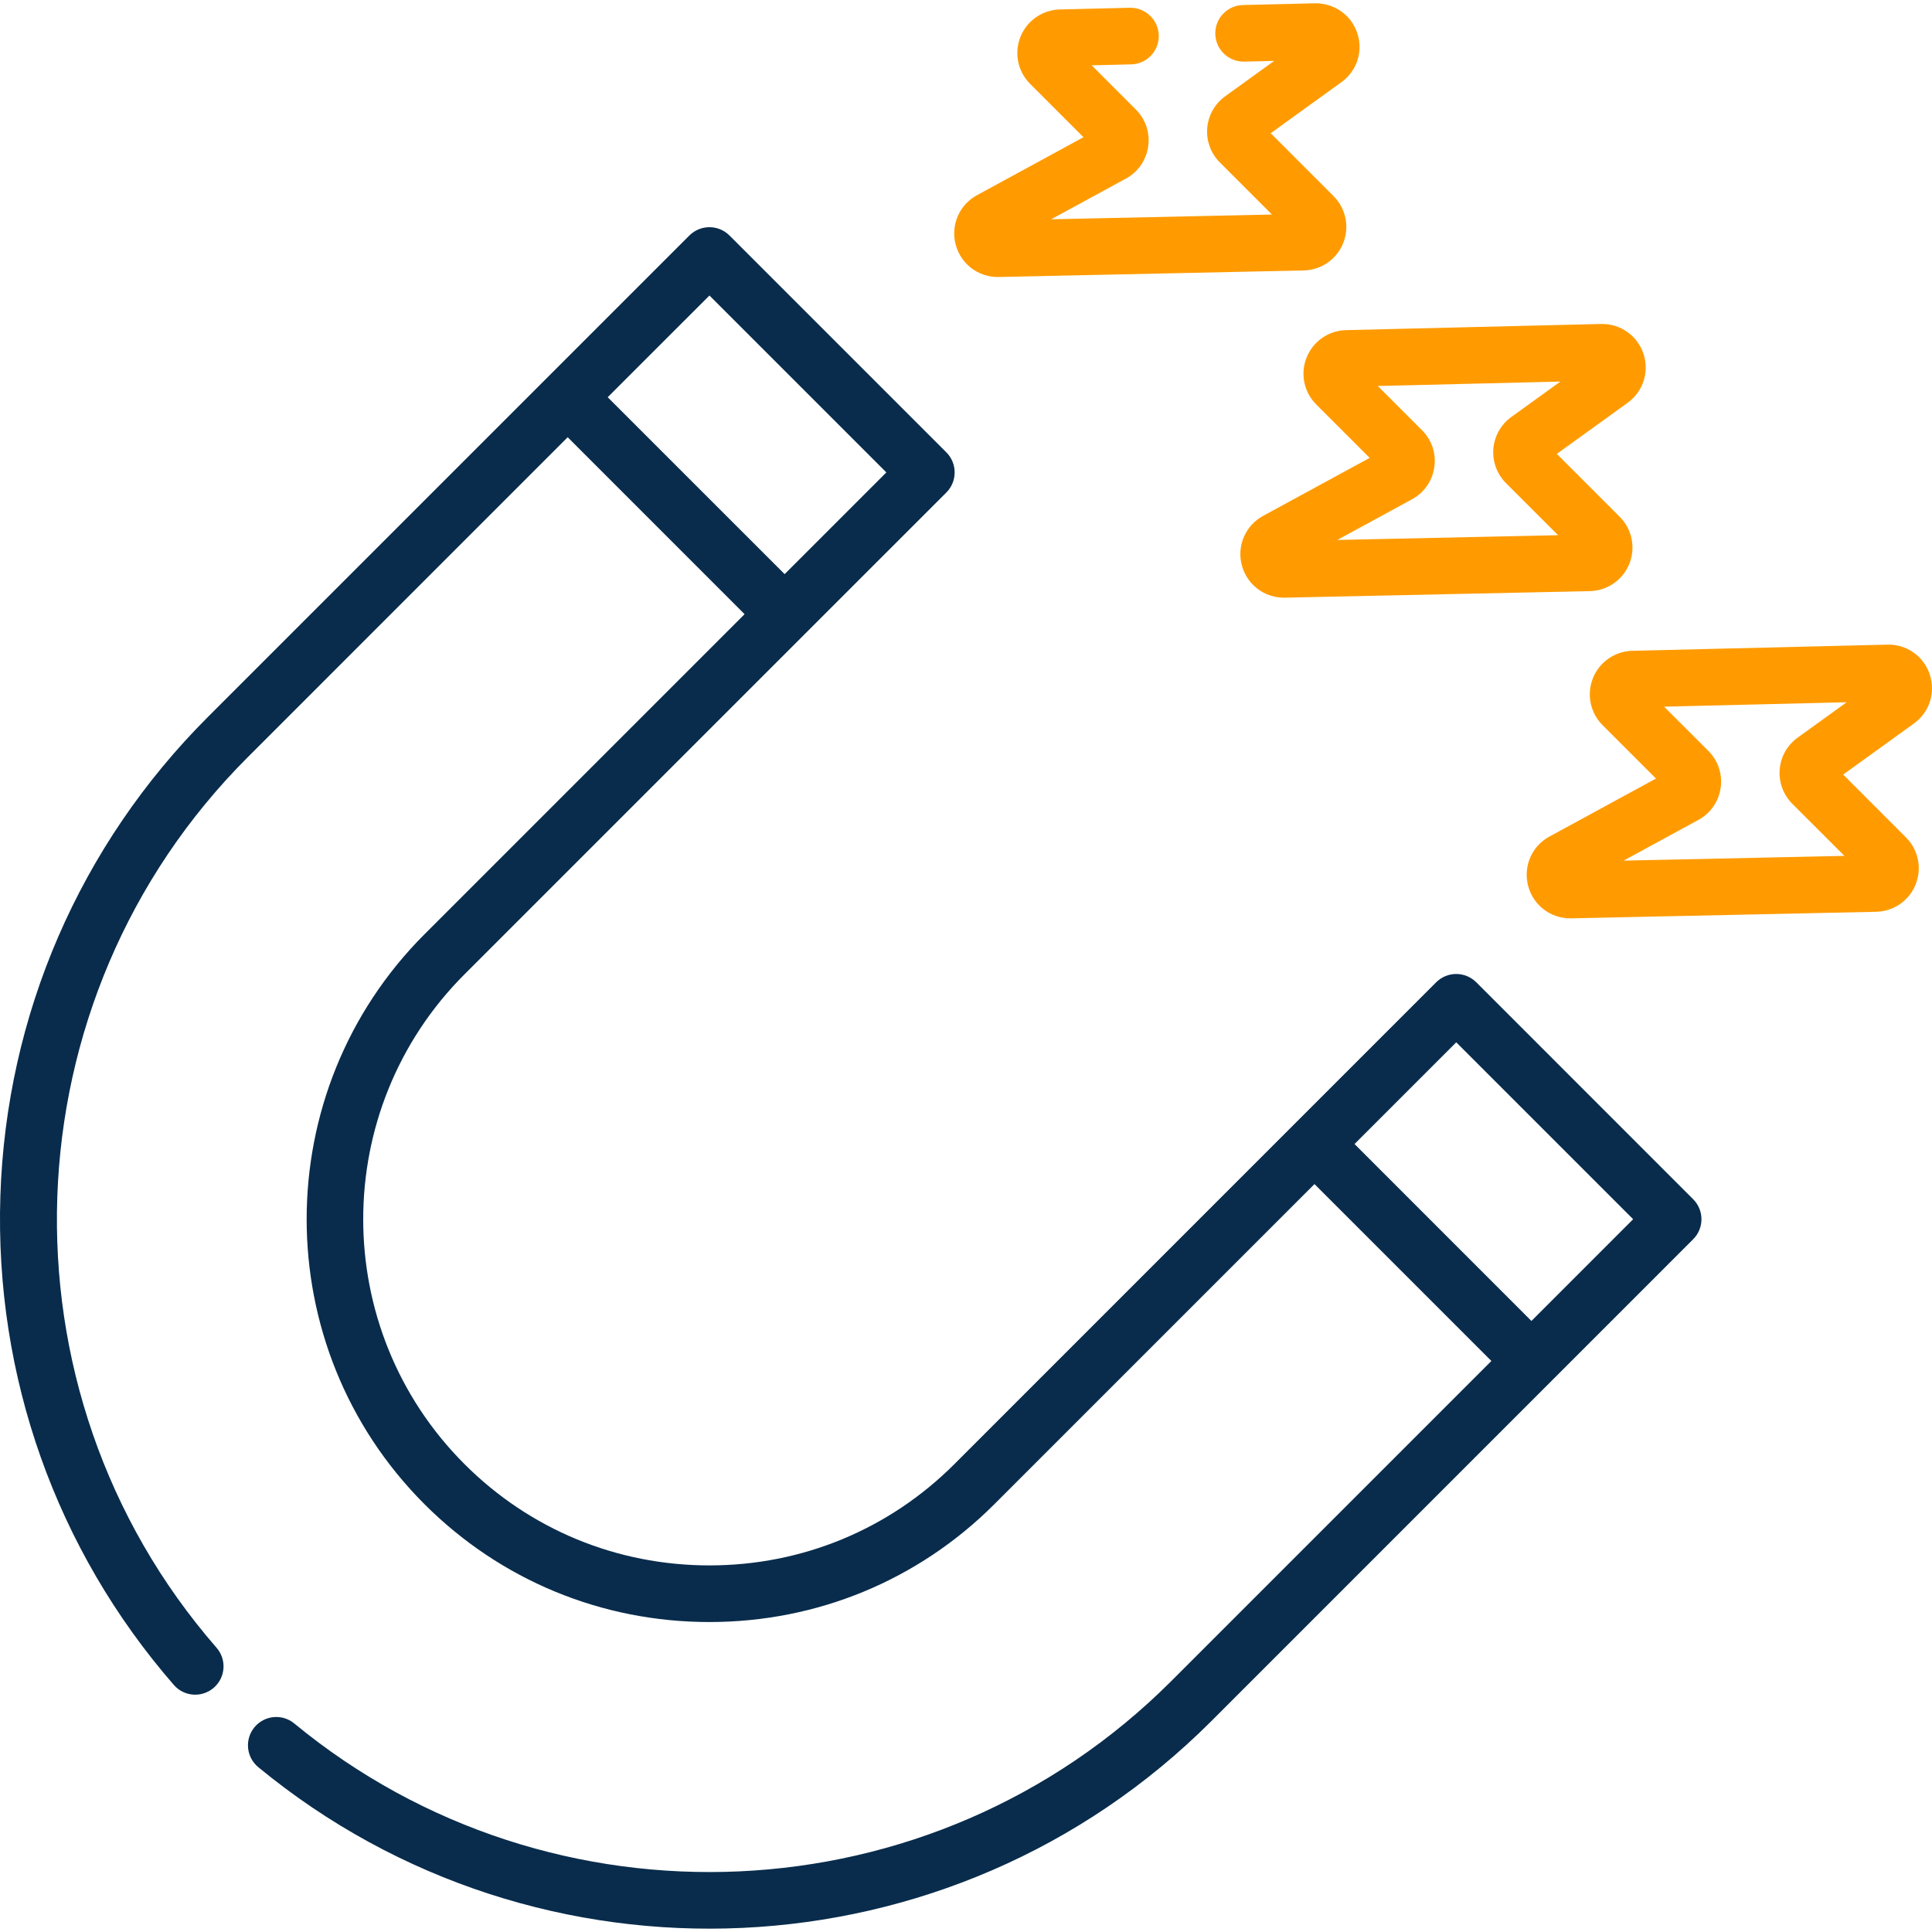 <svg xmlns="http://www.w3.org/2000/svg" width="48" height="48" viewBox="0 0 48 48" fill="none"><g clip-path="url(#clip0_15321_6389)"><path d="M33.441 8.202C33.008 8.213 32.623 8.48 32.462 8.882C32.301 9.285 32.395 9.743 32.702 10.049L34.029 11.376L31.381 12.817C30.942 13.056 30.724 13.561 30.853 14.045C30.98 14.522 31.408 14.849 31.899 14.849C31.906 14.849 31.914 14.849 31.922 14.849L39.499 14.686C39.933 14.677 40.318 14.41 40.48 14.008C40.642 13.605 40.548 13.146 40.241 12.839L38.679 11.277L40.437 10.008C40.824 9.729 40.982 9.238 40.83 8.786C40.68 8.342 40.27 8.049 39.805 8.049C39.796 8.049 39.787 8.049 39.778 8.049H39.778L33.441 8.202ZM37.548 10.36C37.29 10.546 37.128 10.834 37.102 11.151C37.077 11.467 37.191 11.778 37.416 12.003L38.71 13.297L33.225 13.415L35.082 12.404C35.384 12.239 35.586 11.949 35.635 11.608C35.684 11.267 35.573 10.932 35.329 10.688L34.231 9.59L38.767 9.48L37.548 10.36Z" fill="#FF9B00"></path><path d="M47.943 16.753C47.791 16.3 47.366 16.003 46.891 16.016L40.554 16.169C40.121 16.18 39.737 16.446 39.576 16.849C39.415 17.251 39.509 17.71 39.815 18.016L41.142 19.343L38.495 20.784C38.055 21.023 37.838 21.528 37.967 22.012C38.093 22.489 38.521 22.816 39.012 22.816C39.02 22.816 39.028 22.816 39.035 22.816L46.612 22.653C47.047 22.644 47.432 22.378 47.593 21.974C47.755 21.572 47.661 21.113 47.354 20.806L45.793 19.244L47.551 17.975C47.938 17.696 48.095 17.205 47.943 16.753ZM44.661 18.327C44.404 18.513 44.241 18.801 44.216 19.118C44.19 19.434 44.305 19.745 44.529 19.97L45.824 21.264L40.338 21.382L42.195 20.371C42.498 20.206 42.699 19.916 42.749 19.575C42.798 19.234 42.686 18.899 42.443 18.655L41.344 17.557L45.88 17.447L44.661 18.327Z" fill="#FF9B00"></path><path d="M24.789 6.882C24.797 6.882 24.805 6.882 24.813 6.882L32.39 6.719C32.824 6.71 33.209 6.444 33.371 6.041C33.533 5.638 33.439 5.179 33.132 4.872L31.57 3.31L33.328 2.041C33.715 1.762 33.873 1.271 33.72 0.819C33.568 0.367 33.145 0.075 32.668 0.082L30.88 0.125C30.491 0.135 30.184 0.457 30.194 0.845C30.203 1.234 30.525 1.539 30.913 1.531L31.657 1.513L30.438 2.393C30.181 2.579 30.018 2.867 29.993 3.184C29.968 3.501 30.082 3.811 30.307 4.036L31.601 5.33L26.115 5.448L27.973 4.437C28.275 4.272 28.477 3.982 28.526 3.641C28.575 3.3 28.464 2.965 28.22 2.721L27.122 1.623L28.104 1.599C28.492 1.59 28.799 1.268 28.789 0.879C28.78 0.491 28.453 0.184 28.07 0.193L26.332 0.235C25.898 0.246 25.514 0.513 25.353 0.915C25.192 1.318 25.286 1.776 25.593 2.083L26.919 3.409L24.272 4.85C23.832 5.089 23.615 5.595 23.744 6.079C23.871 6.555 24.298 6.882 24.789 6.882Z" fill="#FF9B00"></path><path d="M36.677 24.404C36.402 24.13 35.957 24.13 35.682 24.404L23.711 36.376C22.088 37.999 19.927 38.892 17.626 38.892C15.324 38.892 13.163 37.999 11.541 36.376C8.185 33.021 8.185 27.562 11.541 24.206L23.513 12.235C23.787 11.96 23.786 11.513 23.513 11.24L18.123 5.85C17.848 5.576 17.403 5.576 17.128 5.85L5.156 17.822C1.982 20.997 0.154 25.221 0.009 29.717C-0.135 34.191 1.396 38.505 4.32 41.863C4.575 42.156 5.019 42.186 5.312 41.931C5.605 41.676 5.636 41.232 5.381 40.939C-0.193 34.539 0.146 24.822 6.151 18.817L14.104 10.863L18.499 15.259L10.546 23.212C6.643 27.116 6.643 33.467 10.546 37.371C12.434 39.259 14.948 40.299 17.626 40.299C20.302 40.299 22.817 39.259 24.705 37.371L32.658 29.418L37.053 33.813L29.1 41.766C23.158 47.709 13.69 48.079 7.311 42.819C7.012 42.572 6.568 42.614 6.321 42.914C6.074 43.214 6.117 43.657 6.416 43.904C13.367 49.636 23.651 49.204 30.095 42.761L42.066 30.789C42.341 30.514 42.341 30.069 42.066 29.794L36.677 24.404ZM15.098 9.869L17.626 7.342L22.021 11.737L19.494 14.264L15.098 9.869ZM38.048 32.819L33.653 28.423L36.18 25.896L40.575 30.291L38.048 32.819Z" fill="#092C4C"></path></g><defs><clipPath id="clip0_15321_6389"><rect width="48" height="48" fill="white"></rect></clipPath></defs></svg>